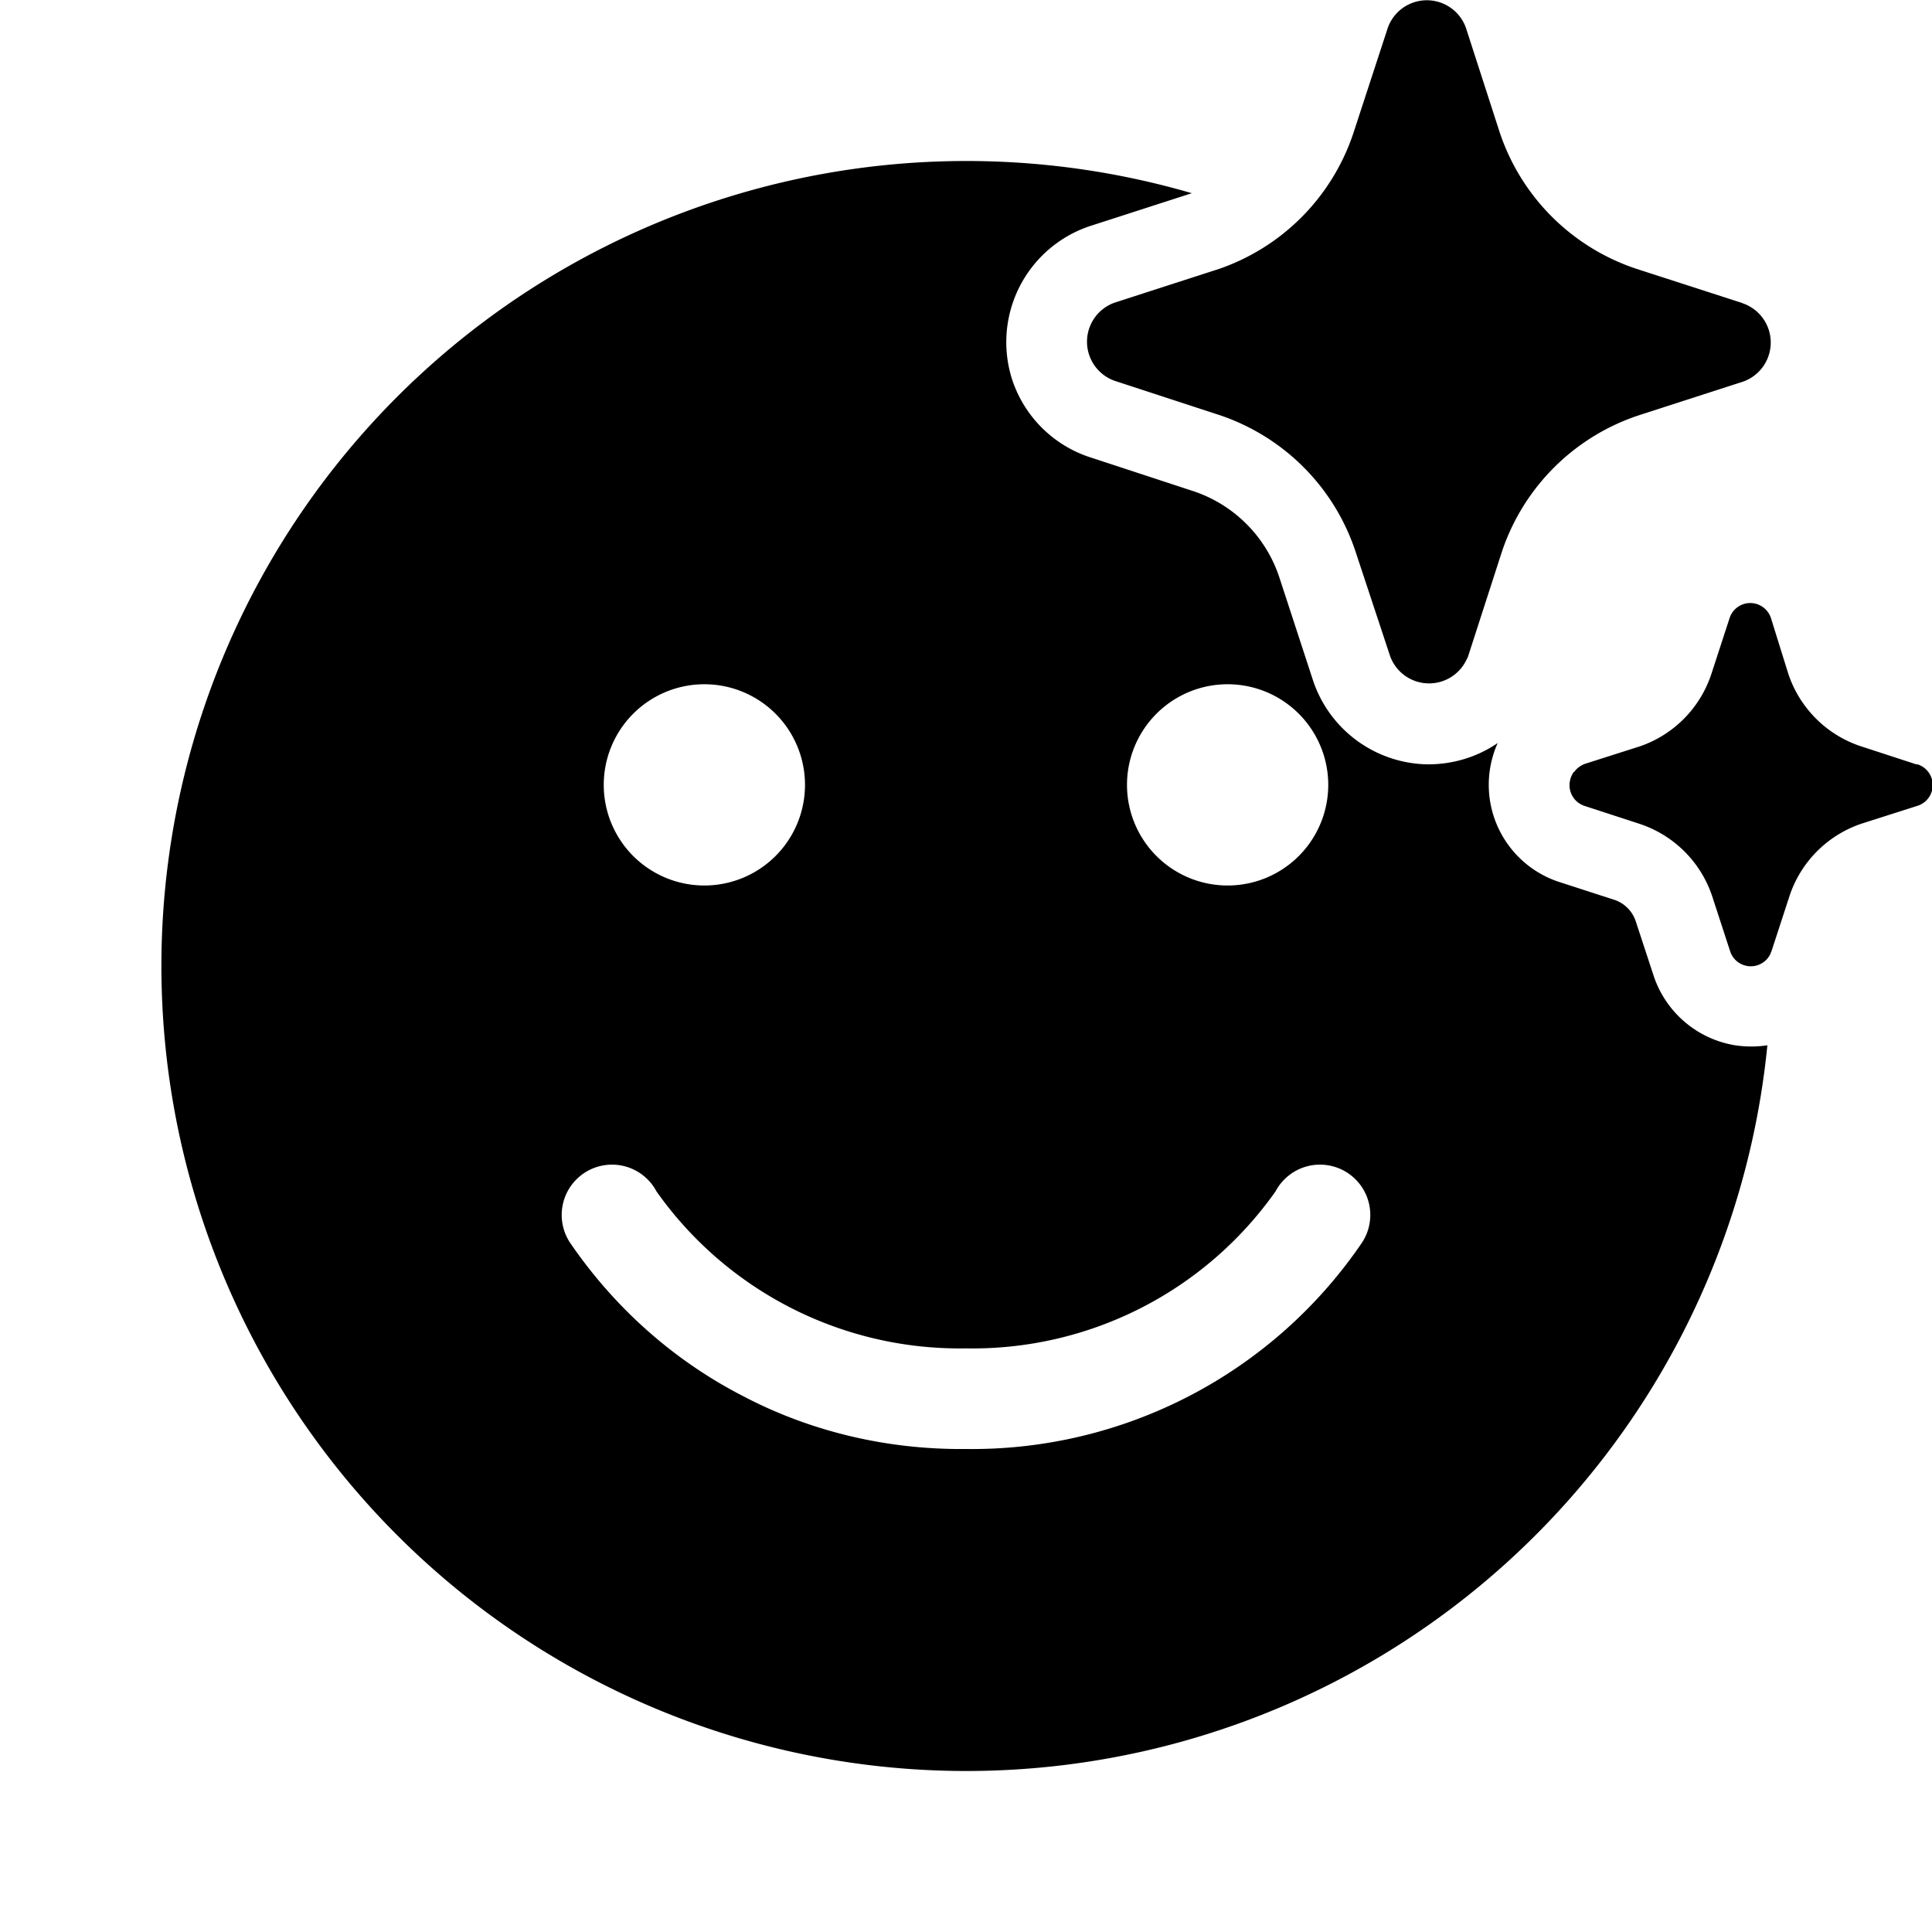 <svg fill="currentColor" viewBox="0 0 48 48"><path d="M32.83 12.11a5.36 5.36 0 0 0-2.54-1.8l-2.6-.85a1.03 1.03 0 0 1 0-1.94l2.6-.84a5.36 5.36 0 0 0 3.32-3.33l.02-.06.85-2.6a1.03 1.03 0 0 1 1.94 0l.84 2.6a5.36 5.36 0 0 0 3.4 3.39l2.6.84.05.02a1.03 1.03 0 0 1 0 1.94l-2.6.84a5.36 5.36 0 0 0-3.4 3.4l-.84 2.6-.03.06a1.03 1.03 0 0 1-1.9-.07l-.86-2.6a5.35 5.35 0 0 0-.85-1.6Zm6.27 7.07a.54.54 0 0 0-.09.2.54.54 0 0 0 .35.64l1.38.45a2.84 2.84 0 0 1 1.8 1.8l.45 1.38a.54.54 0 0 0 1 .04v-.01a.5.5 0 0 0 .02-.04l.45-1.38a2.84 2.84 0 0 1 1.8-1.8l1.38-.44a.54.54 0 0 0 0-1.03h-.03l-1.38-.45a2.84 2.84 0 0 1-1.8-1.8L44 15.36a.54.54 0 0 0-1.03 0l-.45 1.38a2.84 2.84 0 0 1-1.77 1.8l-1.38.44c-.1.04-.2.11-.26.2ZM24 44a20 20 0 1 1 5.61-39.2l-2.54.82a3.04 3.04 0 0 0-1.93 3.79 3.03 3.03 0 0 0 1.88 1.93l2.65.87a3.37 3.37 0 0 1 2.11 2.12l.85 2.6a3.05 3.05 0 0 0 2.85 2.06c.62 0 1.22-.18 1.73-.53a2.54 2.54 0 0 0 1.49 3.44l1.42.46a.84.84 0 0 1 .52.53l.45 1.37a2.57 2.57 0 0 0 2.02 1.71c.27.04.53.04.8 0A20 20 0 0 1 24 44Zm-6.5-22a2.5 2.5 0 1 0 0-5 2.5 2.5 0 0 0 0 5ZM33 19.5a2.5 2.5 0 1 0-5 0 2.5 2.5 0 0 0 5 0ZM18.45 34.68c1.71.9 3.62 1.34 5.55 1.32a11.72 11.72 0 0 0 9.82-5.1 1.25 1.25 0 1 0-2.13-1.3A9.21 9.21 0 0 1 24 33.5a9.22 9.22 0 0 1-7.69-3.9 1.25 1.25 0 1 0-2.13 1.3c1.1 1.6 2.56 2.9 4.27 3.78Z"/></svg>